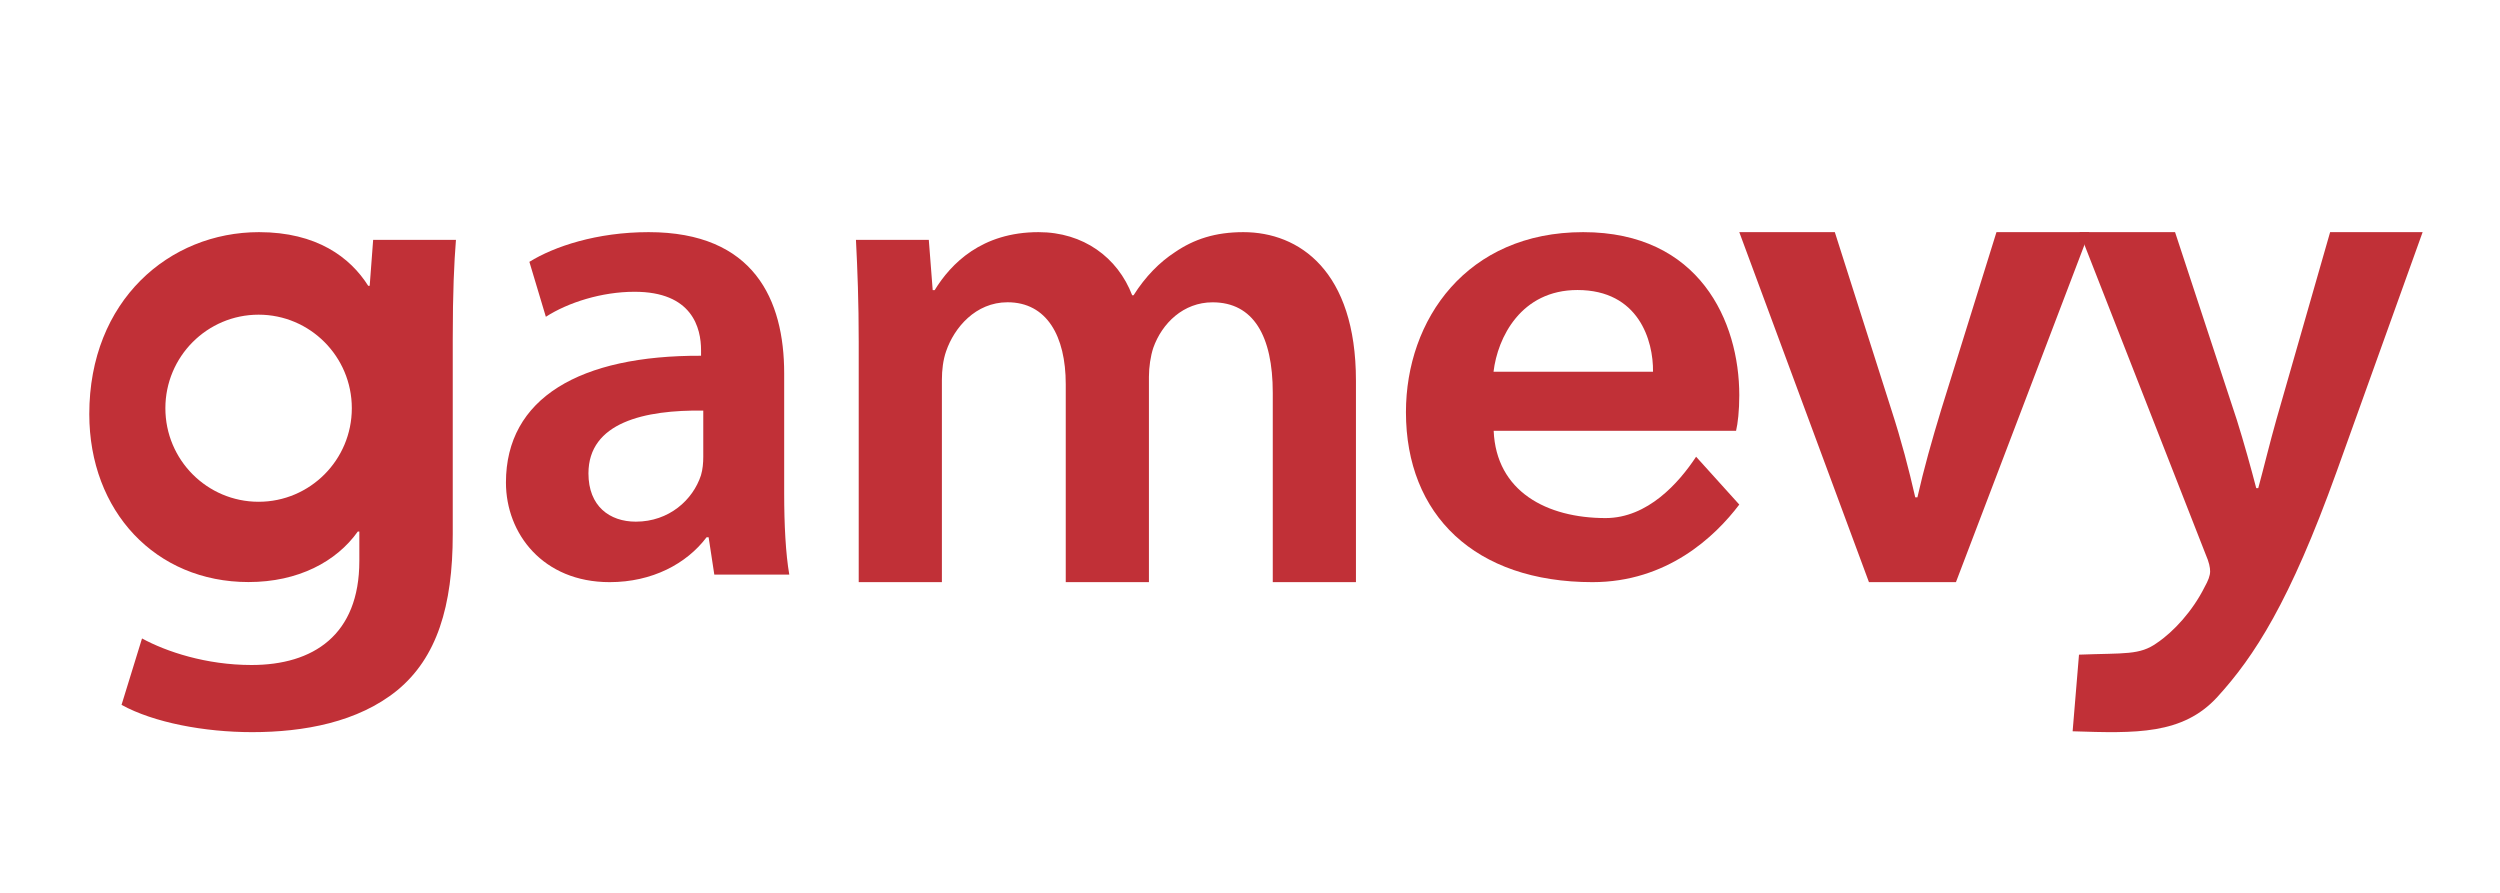 <svg width="140" height="50" viewBox="0 0 140 50" fill="none" xmlns="http://www.w3.org/2000/svg">
<path d="M40.001 32.178L39.683 30.087H39.569C38.452 31.567 36.526 32.6 34.14 32.6C30.403 32.6 28.333 29.882 28.333 27.022C28.333 22.291 32.475 19.894 39.259 19.922V19.611C39.259 18.378 38.779 16.329 35.519 16.34C33.714 16.34 31.822 16.932 30.568 17.74L29.645 14.663C31.037 13.802 33.42 13 36.321 13C42.23 13 43.914 16.793 43.914 20.908V27.66C43.914 29.365 43.998 31.02 44.2 32.178H39.999H40.001ZM39.383 22.993C36.097 22.948 32.953 23.654 32.953 26.511C32.953 28.346 34.135 29.213 35.608 29.213C37.468 29.213 38.806 27.991 39.254 26.616C39.354 26.286 39.383 25.914 39.383 25.586V22.993Z" fill="#C13037"/>
<path d="M48.088 19.132C48.088 16.919 48.019 15.091 47.933 13.431H52.013L52.231 16.246H52.342C53.255 14.762 54.974 13 58.16 13C60.662 13 62.588 14.41 63.402 16.536H63.479C64.141 15.486 64.935 14.686 65.79 14.127C66.864 13.392 68.054 13 69.629 13C72.751 13 75.933 15.168 75.933 21.317V32.6H71.275V21.998C71.275 18.803 70.185 16.93 67.904 16.93C66.272 16.93 65.073 18.099 64.583 19.481C64.431 19.944 64.34 20.557 64.34 21.099V32.6H59.682V21.516C59.682 18.817 58.619 16.927 56.422 16.927C54.631 16.927 53.435 18.352 52.984 19.666C52.813 20.154 52.746 20.724 52.746 21.269V32.6H48.088V19.132Z" fill="#C13037"/>
<path d="M83.646 24.123C83.784 27.525 86.627 29.012 89.911 29.012C92.271 29.012 94.02 27.038 94.982 25.577L97.4 28.256C96.036 30.06 93.351 32.6 89.18 32.6C82.591 32.6 78.733 28.834 78.733 23.081C78.733 17.903 82.13 13 88.657 13C95.184 13 97.4 18.017 97.4 22.13C97.4 23.014 97.316 23.72 97.22 24.123H83.646ZM92.569 20.816C92.591 19.076 91.773 16.241 88.337 16.241C85.179 16.241 83.865 18.895 83.638 20.816H92.569Z" fill="#C13037"/>
<path d="M102.75 13L105.919 22.952C106.478 24.679 106.891 26.257 107.254 27.85H107.375C107.742 26.228 108.177 24.69 108.704 22.952L111.802 13H117L109.533 32.6H104.661L97.4 13H102.75Z" fill="#C13037"/>
<path d="M121.803 13L125.266 23.527C125.649 24.742 126.065 26.242 126.349 27.335H126.462C126.763 26.233 127.12 24.753 127.48 23.486L130.487 13H135.667L130.856 26.399C128.22 33.728 126.234 36.766 124.177 39.025C122.233 41.155 119.6 41.065 116.067 40.952L116.424 36.661C118.992 36.562 119.82 36.702 120.793 36.001C121.719 35.379 122.788 34.219 123.46 32.87C123.651 32.53 123.767 32.242 123.767 31.998C123.767 31.783 123.713 31.492 123.511 31.03L116.452 13H121.806H121.803Z" fill="#C13037"/>
<path d="M20.896 13.437L20.703 16.003H20.618C19.611 14.407 17.73 13 14.504 13C9.486 13 5 16.825 5 23.189C5 28.63 8.71 32.595 13.915 32.595C16.7 32.595 18.84 31.451 20.037 29.766H20.123V31.413C20.123 35.567 17.537 37.24 14.083 37.24C11.551 37.24 9.31 36.495 7.953 35.753L6.806 39.473C8.61 40.466 11.449 41 14.117 41C17.011 41 20.052 40.446 22.248 38.656C24.461 36.832 25.354 33.957 25.354 29.915V18.972C25.354 16.334 25.431 14.733 25.533 13.434H20.891L20.896 13.437ZM14.482 28.099C11.597 28.099 9.261 25.752 9.261 22.86C9.261 19.969 11.6 17.622 14.482 17.622C17.363 17.622 19.702 19.969 19.702 22.86C19.702 25.752 17.363 28.099 14.482 28.099Z" fill="#C13037"/>
</svg>
